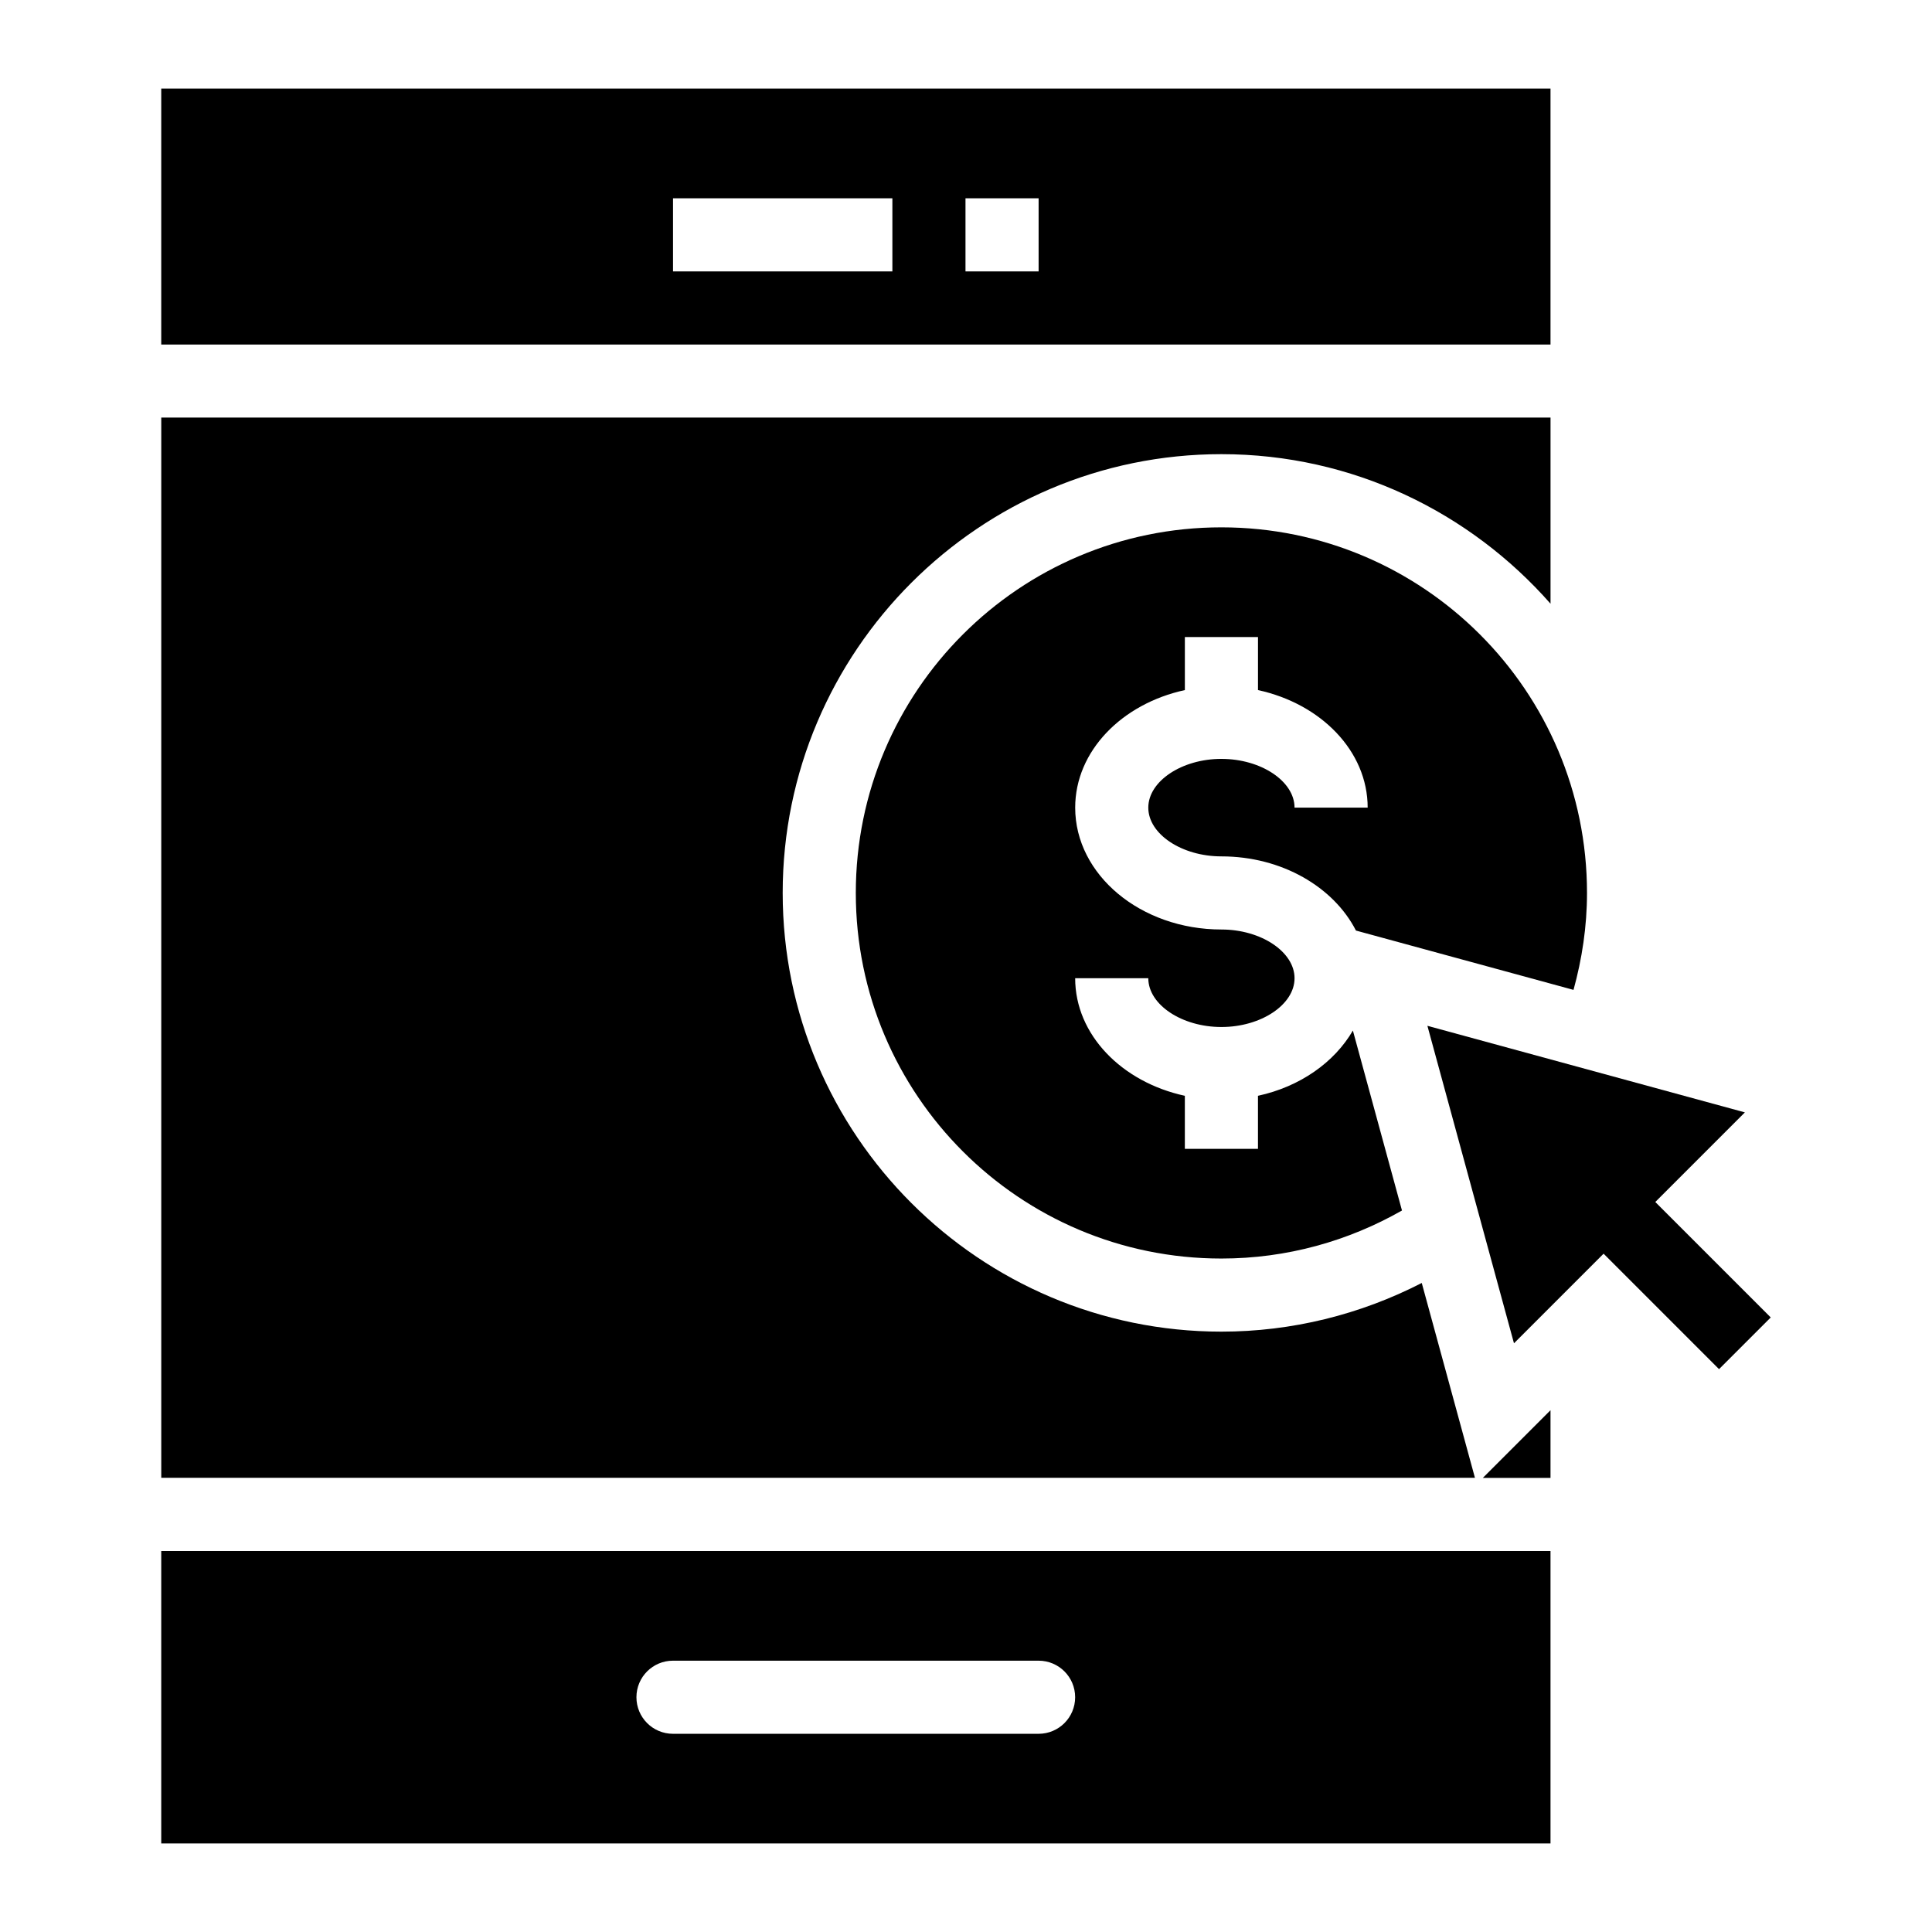 <?xml version="1.0" encoding="UTF-8"?>
<!-- Uploaded to: SVG Repo, www.svgrepo.com, Generator: SVG Repo Mixer Tools -->
<svg fill="#000000" width="800px" height="800px" version="1.1" viewBox="144 144 512 512" xmlns="http://www.w3.org/2000/svg">
 <g>
  <path d="m582.67 462.54 23.742-23.746-84.137-22.945 22.945 84.137 23.746-23.746 30.594 30.598 13.703-13.703z"/>
  <path d="m467.69 345.11c-10.504 0-19.379 5.922-19.379 12.926 0 7 8.875 12.914 19.379 12.914 15.992 0 29.738 8.113 35.652 19.656l57.656 15.723c2.254-8.195 3.574-16.777 3.574-25.691 0-53.508-43.379-96.887-96.887-96.887-53.508 0-96.887 43.379-96.887 96.887 0 53.508 43.379 96.887 96.887 96.887 17.426 0 33.727-4.68 47.855-12.73l-13.012-47.691c-4.902 8.445-14.023 14.883-25.152 17.293v14.062h-19.379v-14.062c-16.668-3.613-29.066-16.152-29.066-31.156h19.379c0 7 8.875 12.926 19.379 12.926s19.379-5.922 19.379-12.926c0-7-8.875-12.914-19.379-12.914-21.375 0-38.754-14.484-38.754-32.293 0-15.004 12.395-27.543 29.066-31.156v-14.062h19.379v14.062c16.668 3.613 29.066 16.152 29.066 31.156h-19.379c0-7-8.875-12.922-19.379-12.922z"/>
  <path d="m520.78 484c-16.297 8.375-34.434 12.898-53.09 12.898-64.113 0-116.27-52.152-116.27-116.27 0-64.113 52.152-116.27 116.27-116.27 34.746 0 65.891 15.395 87.215 39.633v-49.324h-368.17v280.97h348.14z"/>
  <path d="m554.9 535.66v-17.941l-17.938 17.941z"/>
  <path d="m186.73 632.53h368.17v-77.496h-368.17zm135.62-48.43h96.887c5.356 0 9.688 4.332 9.688 9.688 0 5.356-4.332 9.688-9.688 9.688h-96.887c-5.356 0-9.688-4.332-9.688-9.688 0-5.356 4.332-9.688 9.688-9.688z"/>
  <path d="m554.9 167.47h-368.17v67.836h368.17zm-174.41 48.457h-58.133v-19.379h58.133zm38.754 0h-19.379v-19.379h19.379z"/>
 </g>
</svg>